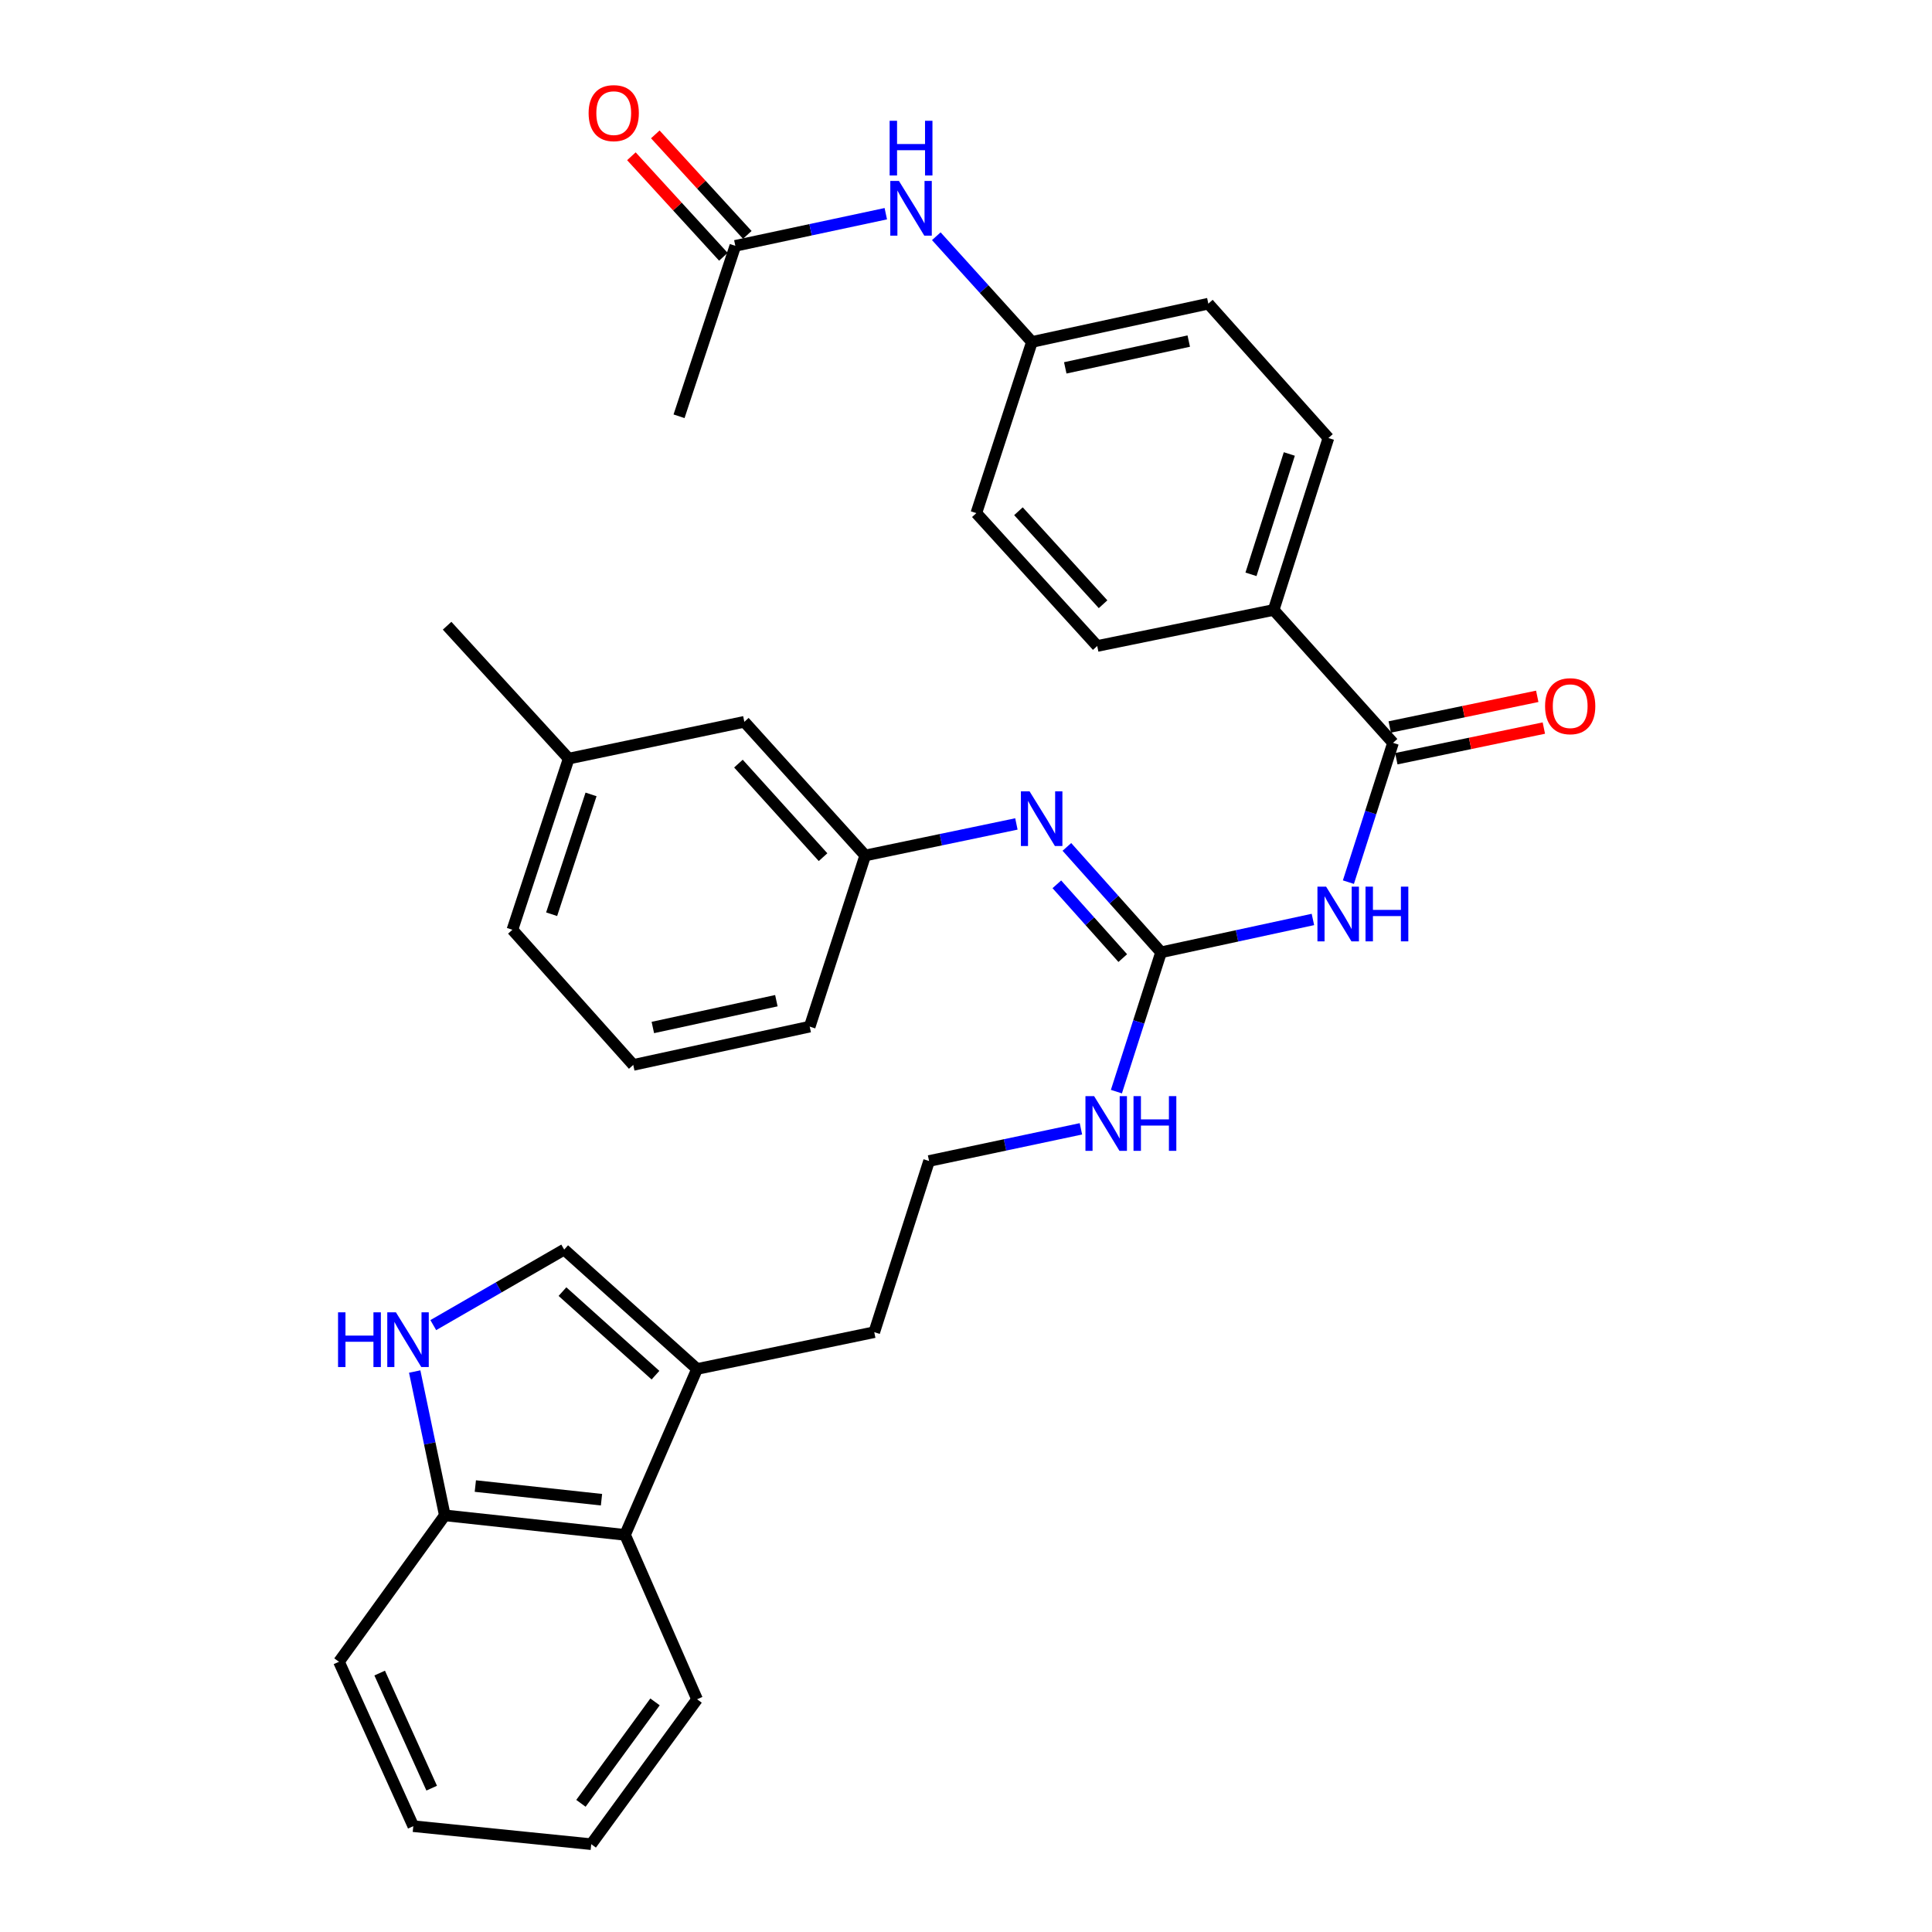 <?xml version='1.0' encoding='iso-8859-1'?>
<svg version='1.1' baseProfile='full'
              xmlns='http://www.w3.org/2000/svg'
                      xmlns:rdkit='http://www.rdkit.org/xml'
                      xmlns:xlink='http://www.w3.org/1999/xlink'
                  xml:space='preserve'
width='1000px' height='1000px' viewBox='0 0 1000 1000'>
<!-- END OF HEADER -->
<rect style='opacity:1.0;fill:#FFFFFF;stroke:none' width='1000' height='1000' x='0' y='0'> </rect>
<path class='bond-0' d='M 679.561,475.913 L 640.263,484.411' style='fill:none;fill-rule:evenodd;stroke:#0000FF;stroke-width:6px;stroke-linecap:butt;stroke-linejoin:miter;stroke-opacity:1' />
<path class='bond-0' d='M 640.263,484.411 L 600.966,492.909' style='fill:none;fill-rule:evenodd;stroke:#000000;stroke-width:6px;stroke-linecap:butt;stroke-linejoin:miter;stroke-opacity:1' />
<path class='bond-1' d='M 697.928,456.597 L 709.478,420.547' style='fill:none;fill-rule:evenodd;stroke:#0000FF;stroke-width:6px;stroke-linecap:butt;stroke-linejoin:miter;stroke-opacity:1' />
<path class='bond-1' d='M 709.478,420.547 L 721.028,384.497' style='fill:none;fill-rule:evenodd;stroke:#000000;stroke-width:6px;stroke-linecap:butt;stroke-linejoin:miter;stroke-opacity:1' />
<path class='bond-4' d='M 600.966,492.909 L 576.592,465.634' style='fill:none;fill-rule:evenodd;stroke:#000000;stroke-width:6px;stroke-linecap:butt;stroke-linejoin:miter;stroke-opacity:1' />
<path class='bond-4' d='M 576.592,465.634 L 552.218,438.36' style='fill:none;fill-rule:evenodd;stroke:#0000FF;stroke-width:6px;stroke-linecap:butt;stroke-linejoin:miter;stroke-opacity:1' />
<path class='bond-4' d='M 581.143,495.906 L 564.082,476.814' style='fill:none;fill-rule:evenodd;stroke:#000000;stroke-width:6px;stroke-linecap:butt;stroke-linejoin:miter;stroke-opacity:1' />
<path class='bond-4' d='M 564.082,476.814 L 547.02,457.722' style='fill:none;fill-rule:evenodd;stroke:#0000FF;stroke-width:6px;stroke-linecap:butt;stroke-linejoin:miter;stroke-opacity:1' />
<path class='bond-13' d='M 600.966,492.909 L 589.407,528.968' style='fill:none;fill-rule:evenodd;stroke:#000000;stroke-width:6px;stroke-linecap:butt;stroke-linejoin:miter;stroke-opacity:1' />
<path class='bond-13' d='M 589.407,528.968 L 577.849,565.027' style='fill:none;fill-rule:evenodd;stroke:#0000FF;stroke-width:6px;stroke-linecap:butt;stroke-linejoin:miter;stroke-opacity:1' />
<path class='bond-8' d='M 721.028,384.497 L 659.24,315.709' style='fill:none;fill-rule:evenodd;stroke:#000000;stroke-width:6px;stroke-linecap:butt;stroke-linejoin:miter;stroke-opacity:1' />
<path class='bond-11' d='M 722.735,392.71 L 760.914,384.778' style='fill:none;fill-rule:evenodd;stroke:#000000;stroke-width:6px;stroke-linecap:butt;stroke-linejoin:miter;stroke-opacity:1' />
<path class='bond-11' d='M 760.914,384.778 L 799.093,376.846' style='fill:none;fill-rule:evenodd;stroke:#FF0000;stroke-width:6px;stroke-linecap:butt;stroke-linejoin:miter;stroke-opacity:1' />
<path class='bond-11' d='M 719.322,376.284 L 757.501,368.351' style='fill:none;fill-rule:evenodd;stroke:#000000;stroke-width:6px;stroke-linecap:butt;stroke-linejoin:miter;stroke-opacity:1' />
<path class='bond-11' d='M 757.501,368.351 L 795.68,360.419' style='fill:none;fill-rule:evenodd;stroke:#FF0000;stroke-width:6px;stroke-linecap:butt;stroke-linejoin:miter;stroke-opacity:1' />
<path class='bond-2' d='M 224.266,685.878 L 258.145,666.333' style='fill:none;fill-rule:evenodd;stroke:#0000FF;stroke-width:6px;stroke-linecap:butt;stroke-linejoin:miter;stroke-opacity:1' />
<path class='bond-2' d='M 258.145,666.333 L 292.024,646.788' style='fill:none;fill-rule:evenodd;stroke:#000000;stroke-width:6px;stroke-linecap:butt;stroke-linejoin:miter;stroke-opacity:1' />
<path class='bond-35' d='M 214.645,709.903 L 222.44,747.124' style='fill:none;fill-rule:evenodd;stroke:#0000FF;stroke-width:6px;stroke-linecap:butt;stroke-linejoin:miter;stroke-opacity:1' />
<path class='bond-35' d='M 222.44,747.124 L 230.236,784.346' style='fill:none;fill-rule:evenodd;stroke:#000000;stroke-width:6px;stroke-linecap:butt;stroke-linejoin:miter;stroke-opacity:1' />
<path class='bond-3' d='M 292.024,646.788 L 360.803,708.576' style='fill:none;fill-rule:evenodd;stroke:#000000;stroke-width:6px;stroke-linecap:butt;stroke-linejoin:miter;stroke-opacity:1' />
<path class='bond-3' d='M 291.129,668.537 L 339.274,711.789' style='fill:none;fill-rule:evenodd;stroke:#000000;stroke-width:6px;stroke-linecap:butt;stroke-linejoin:miter;stroke-opacity:1' />
<path class='bond-12' d='M 526.087,426.473 L 486.964,434.632' style='fill:none;fill-rule:evenodd;stroke:#0000FF;stroke-width:6px;stroke-linecap:butt;stroke-linejoin:miter;stroke-opacity:1' />
<path class='bond-12' d='M 486.964,434.632 L 447.842,442.79' style='fill:none;fill-rule:evenodd;stroke:#000000;stroke-width:6px;stroke-linecap:butt;stroke-linejoin:miter;stroke-opacity:1' />
<path class='bond-5' d='M 360.803,708.576 L 452.512,689.533' style='fill:none;fill-rule:evenodd;stroke:#000000;stroke-width:6px;stroke-linecap:butt;stroke-linejoin:miter;stroke-opacity:1' />
<path class='bond-6' d='M 360.803,708.576 L 323.519,794.44' style='fill:none;fill-rule:evenodd;stroke:#000000;stroke-width:6px;stroke-linecap:butt;stroke-linejoin:miter;stroke-opacity:1' />
<path class='bond-7' d='M 323.519,794.44 L 230.236,784.346' style='fill:none;fill-rule:evenodd;stroke:#000000;stroke-width:6px;stroke-linecap:butt;stroke-linejoin:miter;stroke-opacity:1' />
<path class='bond-7' d='M 311.332,776.246 L 246.033,769.179' style='fill:none;fill-rule:evenodd;stroke:#000000;stroke-width:6px;stroke-linecap:butt;stroke-linejoin:miter;stroke-opacity:1' />
<path class='bond-24' d='M 323.519,794.44 L 360.803,879.54' style='fill:none;fill-rule:evenodd;stroke:#000000;stroke-width:6px;stroke-linecap:butt;stroke-linejoin:miter;stroke-opacity:1' />
<path class='bond-28' d='M 230.236,784.346 L 175.457,860.125' style='fill:none;fill-rule:evenodd;stroke:#000000;stroke-width:6px;stroke-linecap:butt;stroke-linejoin:miter;stroke-opacity:1' />
<path class='bond-15' d='M 659.24,315.709 L 687.585,226.722' style='fill:none;fill-rule:evenodd;stroke:#000000;stroke-width:6px;stroke-linecap:butt;stroke-linejoin:miter;stroke-opacity:1' />
<path class='bond-15' d='M 647.506,297.269 L 667.347,234.978' style='fill:none;fill-rule:evenodd;stroke:#000000;stroke-width:6px;stroke-linecap:butt;stroke-linejoin:miter;stroke-opacity:1' />
<path class='bond-16' d='M 659.24,315.709 L 567.923,334.36' style='fill:none;fill-rule:evenodd;stroke:#000000;stroke-width:6px;stroke-linecap:butt;stroke-linejoin:miter;stroke-opacity:1' />
<path class='bond-9' d='M 380.61,127.24 L 419.55,118.927' style='fill:none;fill-rule:evenodd;stroke:#000000;stroke-width:6px;stroke-linecap:butt;stroke-linejoin:miter;stroke-opacity:1' />
<path class='bond-9' d='M 419.55,118.927 L 458.489,110.614' style='fill:none;fill-rule:evenodd;stroke:#0000FF;stroke-width:6px;stroke-linecap:butt;stroke-linejoin:miter;stroke-opacity:1' />
<path class='bond-14' d='M 386.798,121.576 L 362.991,95.566' style='fill:none;fill-rule:evenodd;stroke:#000000;stroke-width:6px;stroke-linecap:butt;stroke-linejoin:miter;stroke-opacity:1' />
<path class='bond-14' d='M 362.991,95.566 L 339.185,69.556' style='fill:none;fill-rule:evenodd;stroke:#FF0000;stroke-width:6px;stroke-linecap:butt;stroke-linejoin:miter;stroke-opacity:1' />
<path class='bond-14' d='M 374.422,132.904 L 350.615,106.894' style='fill:none;fill-rule:evenodd;stroke:#000000;stroke-width:6px;stroke-linecap:butt;stroke-linejoin:miter;stroke-opacity:1' />
<path class='bond-14' d='M 350.615,106.894 L 326.808,80.883' style='fill:none;fill-rule:evenodd;stroke:#FF0000;stroke-width:6px;stroke-linecap:butt;stroke-linejoin:miter;stroke-opacity:1' />
<path class='bond-26' d='M 380.61,127.24 L 351.473,215.462' style='fill:none;fill-rule:evenodd;stroke:#000000;stroke-width:6px;stroke-linecap:butt;stroke-linejoin:miter;stroke-opacity:1' />
<path class='bond-10' d='M 484.626,122.273 L 509.376,149.629' style='fill:none;fill-rule:evenodd;stroke:#0000FF;stroke-width:6px;stroke-linecap:butt;stroke-linejoin:miter;stroke-opacity:1' />
<path class='bond-10' d='M 509.376,149.629 L 534.125,176.986' style='fill:none;fill-rule:evenodd;stroke:#000000;stroke-width:6px;stroke-linecap:butt;stroke-linejoin:miter;stroke-opacity:1' />
<path class='bond-18' d='M 447.842,442.79 L 385.27,373.61' style='fill:none;fill-rule:evenodd;stroke:#000000;stroke-width:6px;stroke-linecap:butt;stroke-linejoin:miter;stroke-opacity:1' />
<path class='bond-18' d='M 426.013,443.667 L 382.213,395.242' style='fill:none;fill-rule:evenodd;stroke:#000000;stroke-width:6px;stroke-linecap:butt;stroke-linejoin:miter;stroke-opacity:1' />
<path class='bond-27' d='M 447.842,442.79 L 419.105,531.376' style='fill:none;fill-rule:evenodd;stroke:#000000;stroke-width:6px;stroke-linecap:butt;stroke-linejoin:miter;stroke-opacity:1' />
<path class='bond-21' d='M 559.482,584.284 L 520.183,592.606' style='fill:none;fill-rule:evenodd;stroke:#0000FF;stroke-width:6px;stroke-linecap:butt;stroke-linejoin:miter;stroke-opacity:1' />
<path class='bond-21' d='M 520.183,592.606 L 480.884,600.929' style='fill:none;fill-rule:evenodd;stroke:#000000;stroke-width:6px;stroke-linecap:butt;stroke-linejoin:miter;stroke-opacity:1' />
<path class='bond-19' d='M 687.585,226.722 L 625.433,157.179' style='fill:none;fill-rule:evenodd;stroke:#000000;stroke-width:6px;stroke-linecap:butt;stroke-linejoin:miter;stroke-opacity:1' />
<path class='bond-20' d='M 567.923,334.36 L 505.352,265.59' style='fill:none;fill-rule:evenodd;stroke:#000000;stroke-width:6px;stroke-linecap:butt;stroke-linejoin:miter;stroke-opacity:1' />
<path class='bond-20' d='M 570.947,312.753 L 527.147,264.614' style='fill:none;fill-rule:evenodd;stroke:#000000;stroke-width:6px;stroke-linecap:butt;stroke-linejoin:miter;stroke-opacity:1' />
<path class='bond-17' d='M 534.125,176.986 L 505.352,265.59' style='fill:none;fill-rule:evenodd;stroke:#000000;stroke-width:6px;stroke-linecap:butt;stroke-linejoin:miter;stroke-opacity:1' />
<path class='bond-33' d='M 534.125,176.986 L 625.433,157.179' style='fill:none;fill-rule:evenodd;stroke:#000000;stroke-width:6px;stroke-linecap:butt;stroke-linejoin:miter;stroke-opacity:1' />
<path class='bond-33' d='M 551.378,190.411 L 615.294,176.546' style='fill:none;fill-rule:evenodd;stroke:#000000;stroke-width:6px;stroke-linecap:butt;stroke-linejoin:miter;stroke-opacity:1' />
<path class='bond-22' d='M 385.27,373.61 L 294.354,392.653' style='fill:none;fill-rule:evenodd;stroke:#000000;stroke-width:6px;stroke-linecap:butt;stroke-linejoin:miter;stroke-opacity:1' />
<path class='bond-23' d='M 480.884,600.929 L 452.512,689.533' style='fill:none;fill-rule:evenodd;stroke:#000000;stroke-width:6px;stroke-linecap:butt;stroke-linejoin:miter;stroke-opacity:1' />
<path class='bond-30' d='M 294.354,392.653 L 231.419,323.874' style='fill:none;fill-rule:evenodd;stroke:#000000;stroke-width:6px;stroke-linecap:butt;stroke-linejoin:miter;stroke-opacity:1' />
<path class='bond-34' d='M 294.354,392.653 L 265.217,481.248' style='fill:none;fill-rule:evenodd;stroke:#000000;stroke-width:6px;stroke-linecap:butt;stroke-linejoin:miter;stroke-opacity:1' />
<path class='bond-34' d='M 305.922,411.184 L 285.525,473.2' style='fill:none;fill-rule:evenodd;stroke:#000000;stroke-width:6px;stroke-linecap:butt;stroke-linejoin:miter;stroke-opacity:1' />
<path class='bond-31' d='M 360.803,879.54 L 306.024,954.545' style='fill:none;fill-rule:evenodd;stroke:#000000;stroke-width:6px;stroke-linecap:butt;stroke-linejoin:miter;stroke-opacity:1' />
<path class='bond-31' d='M 339.037,880.896 L 300.692,933.399' style='fill:none;fill-rule:evenodd;stroke:#000000;stroke-width:6px;stroke-linecap:butt;stroke-linejoin:miter;stroke-opacity:1' />
<path class='bond-25' d='M 327.77,551.202 L 419.105,531.376' style='fill:none;fill-rule:evenodd;stroke:#000000;stroke-width:6px;stroke-linecap:butt;stroke-linejoin:miter;stroke-opacity:1' />
<path class='bond-25' d='M 337.911,531.832 L 401.846,517.954' style='fill:none;fill-rule:evenodd;stroke:#000000;stroke-width:6px;stroke-linecap:butt;stroke-linejoin:miter;stroke-opacity:1' />
<path class='bond-29' d='M 327.77,551.202 L 265.217,481.248' style='fill:none;fill-rule:evenodd;stroke:#000000;stroke-width:6px;stroke-linecap:butt;stroke-linejoin:miter;stroke-opacity:1' />
<path class='bond-36' d='M 175.457,860.125 L 213.924,945.225' style='fill:none;fill-rule:evenodd;stroke:#000000;stroke-width:6px;stroke-linecap:butt;stroke-linejoin:miter;stroke-opacity:1' />
<path class='bond-36' d='M 196.515,865.979 L 223.442,925.549' style='fill:none;fill-rule:evenodd;stroke:#000000;stroke-width:6px;stroke-linecap:butt;stroke-linejoin:miter;stroke-opacity:1' />
<path class='bond-32' d='M 306.024,954.545 L 213.924,945.225' style='fill:none;fill-rule:evenodd;stroke:#000000;stroke-width:6px;stroke-linecap:butt;stroke-linejoin:miter;stroke-opacity:1' />
<path  class='atom-0' d='M 686.386 458.923
L 695.666 473.923
Q 696.586 475.403, 698.066 478.083
Q 699.546 480.763, 699.626 480.923
L 699.626 458.923
L 703.386 458.923
L 703.386 487.243
L 699.506 487.243
L 689.546 470.843
Q 688.386 468.923, 687.146 466.723
Q 685.946 464.523, 685.586 463.843
L 685.586 487.243
L 681.906 487.243
L 681.906 458.923
L 686.386 458.923
' fill='#0000FF'/>
<path  class='atom-0' d='M 706.786 458.923
L 710.626 458.923
L 710.626 470.963
L 725.106 470.963
L 725.106 458.923
L 728.946 458.923
L 728.946 487.243
L 725.106 487.243
L 725.106 474.163
L 710.626 474.163
L 710.626 487.243
L 706.786 487.243
L 706.786 458.923
' fill='#0000FF'/>
<path  class='atom-3' d='M 174.973 679.26
L 178.813 679.26
L 178.813 691.3
L 193.293 691.3
L 193.293 679.26
L 197.133 679.26
L 197.133 707.58
L 193.293 707.58
L 193.293 694.5
L 178.813 694.5
L 178.813 707.58
L 174.973 707.58
L 174.973 679.26
' fill='#0000FF'/>
<path  class='atom-3' d='M 204.933 679.26
L 214.213 694.26
Q 215.133 695.74, 216.613 698.42
Q 218.093 701.1, 218.173 701.26
L 218.173 679.26
L 221.933 679.26
L 221.933 707.58
L 218.053 707.58
L 208.093 691.18
Q 206.933 689.26, 205.693 687.06
Q 204.493 684.86, 204.133 684.18
L 204.133 707.58
L 200.453 707.58
L 200.453 679.26
L 204.933 679.26
' fill='#0000FF'/>
<path  class='atom-5' d='M 532.899 409.587
L 542.179 424.587
Q 543.099 426.067, 544.579 428.747
Q 546.059 431.427, 546.139 431.587
L 546.139 409.587
L 549.899 409.587
L 549.899 437.907
L 546.019 437.907
L 536.059 421.507
Q 534.899 419.587, 533.659 417.387
Q 532.459 415.187, 532.099 414.507
L 532.099 437.907
L 528.419 437.907
L 528.419 409.587
L 532.899 409.587
' fill='#0000FF'/>
<path  class='atom-11' d='M 465.294 93.664
L 474.574 108.664
Q 475.494 110.144, 476.974 112.824
Q 478.454 115.504, 478.534 115.664
L 478.534 93.664
L 482.294 93.664
L 482.294 121.984
L 478.414 121.984
L 468.454 105.584
Q 467.294 103.664, 466.054 101.464
Q 464.854 99.264, 464.494 98.584
L 464.494 121.984
L 460.814 121.984
L 460.814 93.664
L 465.294 93.664
' fill='#0000FF'/>
<path  class='atom-11' d='M 460.474 62.512
L 464.314 62.512
L 464.314 74.552
L 478.794 74.552
L 478.794 62.512
L 482.634 62.512
L 482.634 90.832
L 478.794 90.832
L 478.794 77.752
L 464.314 77.752
L 464.314 90.832
L 460.474 90.832
L 460.474 62.512
' fill='#0000FF'/>
<path  class='atom-12' d='M 799.728 365.525
Q 799.728 358.725, 803.088 354.925
Q 806.448 351.125, 812.728 351.125
Q 819.008 351.125, 822.368 354.925
Q 825.728 358.725, 825.728 365.525
Q 825.728 372.405, 822.328 376.325
Q 818.928 380.205, 812.728 380.205
Q 806.488 380.205, 803.088 376.325
Q 799.728 372.445, 799.728 365.525
M 812.728 377.005
Q 817.048 377.005, 819.368 374.125
Q 821.728 371.205, 821.728 365.525
Q 821.728 359.965, 819.368 357.165
Q 817.048 354.325, 812.728 354.325
Q 808.408 354.325, 806.048 357.125
Q 803.728 359.925, 803.728 365.525
Q 803.728 371.245, 806.048 374.125
Q 808.408 377.005, 812.728 377.005
' fill='#FF0000'/>
<path  class='atom-14' d='M 566.305 567.353
L 575.585 582.353
Q 576.505 583.833, 577.985 586.513
Q 579.465 589.193, 579.545 589.353
L 579.545 567.353
L 583.305 567.353
L 583.305 595.673
L 579.425 595.673
L 569.465 579.273
Q 568.305 577.353, 567.065 575.153
Q 565.865 572.953, 565.505 572.273
L 565.505 595.673
L 561.825 595.673
L 561.825 567.353
L 566.305 567.353
' fill='#0000FF'/>
<path  class='atom-14' d='M 586.705 567.353
L 590.545 567.353
L 590.545 579.393
L 605.025 579.393
L 605.025 567.353
L 608.865 567.353
L 608.865 595.673
L 605.025 595.673
L 605.025 582.593
L 590.545 582.593
L 590.545 595.673
L 586.705 595.673
L 586.705 567.353
' fill='#0000FF'/>
<path  class='atom-15' d='M 304.666 58.55
Q 304.666 51.75, 308.026 47.95
Q 311.386 44.15, 317.666 44.15
Q 323.946 44.15, 327.306 47.95
Q 330.666 51.75, 330.666 58.55
Q 330.666 65.43, 327.266 69.35
Q 323.866 73.23, 317.666 73.23
Q 311.426 73.23, 308.026 69.35
Q 304.666 65.47, 304.666 58.55
M 317.666 70.03
Q 321.986 70.03, 324.306 67.15
Q 326.666 64.23, 326.666 58.55
Q 326.666 52.99, 324.306 50.19
Q 321.986 47.35, 317.666 47.35
Q 313.346 47.35, 310.986 50.15
Q 308.666 52.95, 308.666 58.55
Q 308.666 64.27, 310.986 67.15
Q 313.346 70.03, 317.666 70.03
' fill='#FF0000'/>
</svg>
